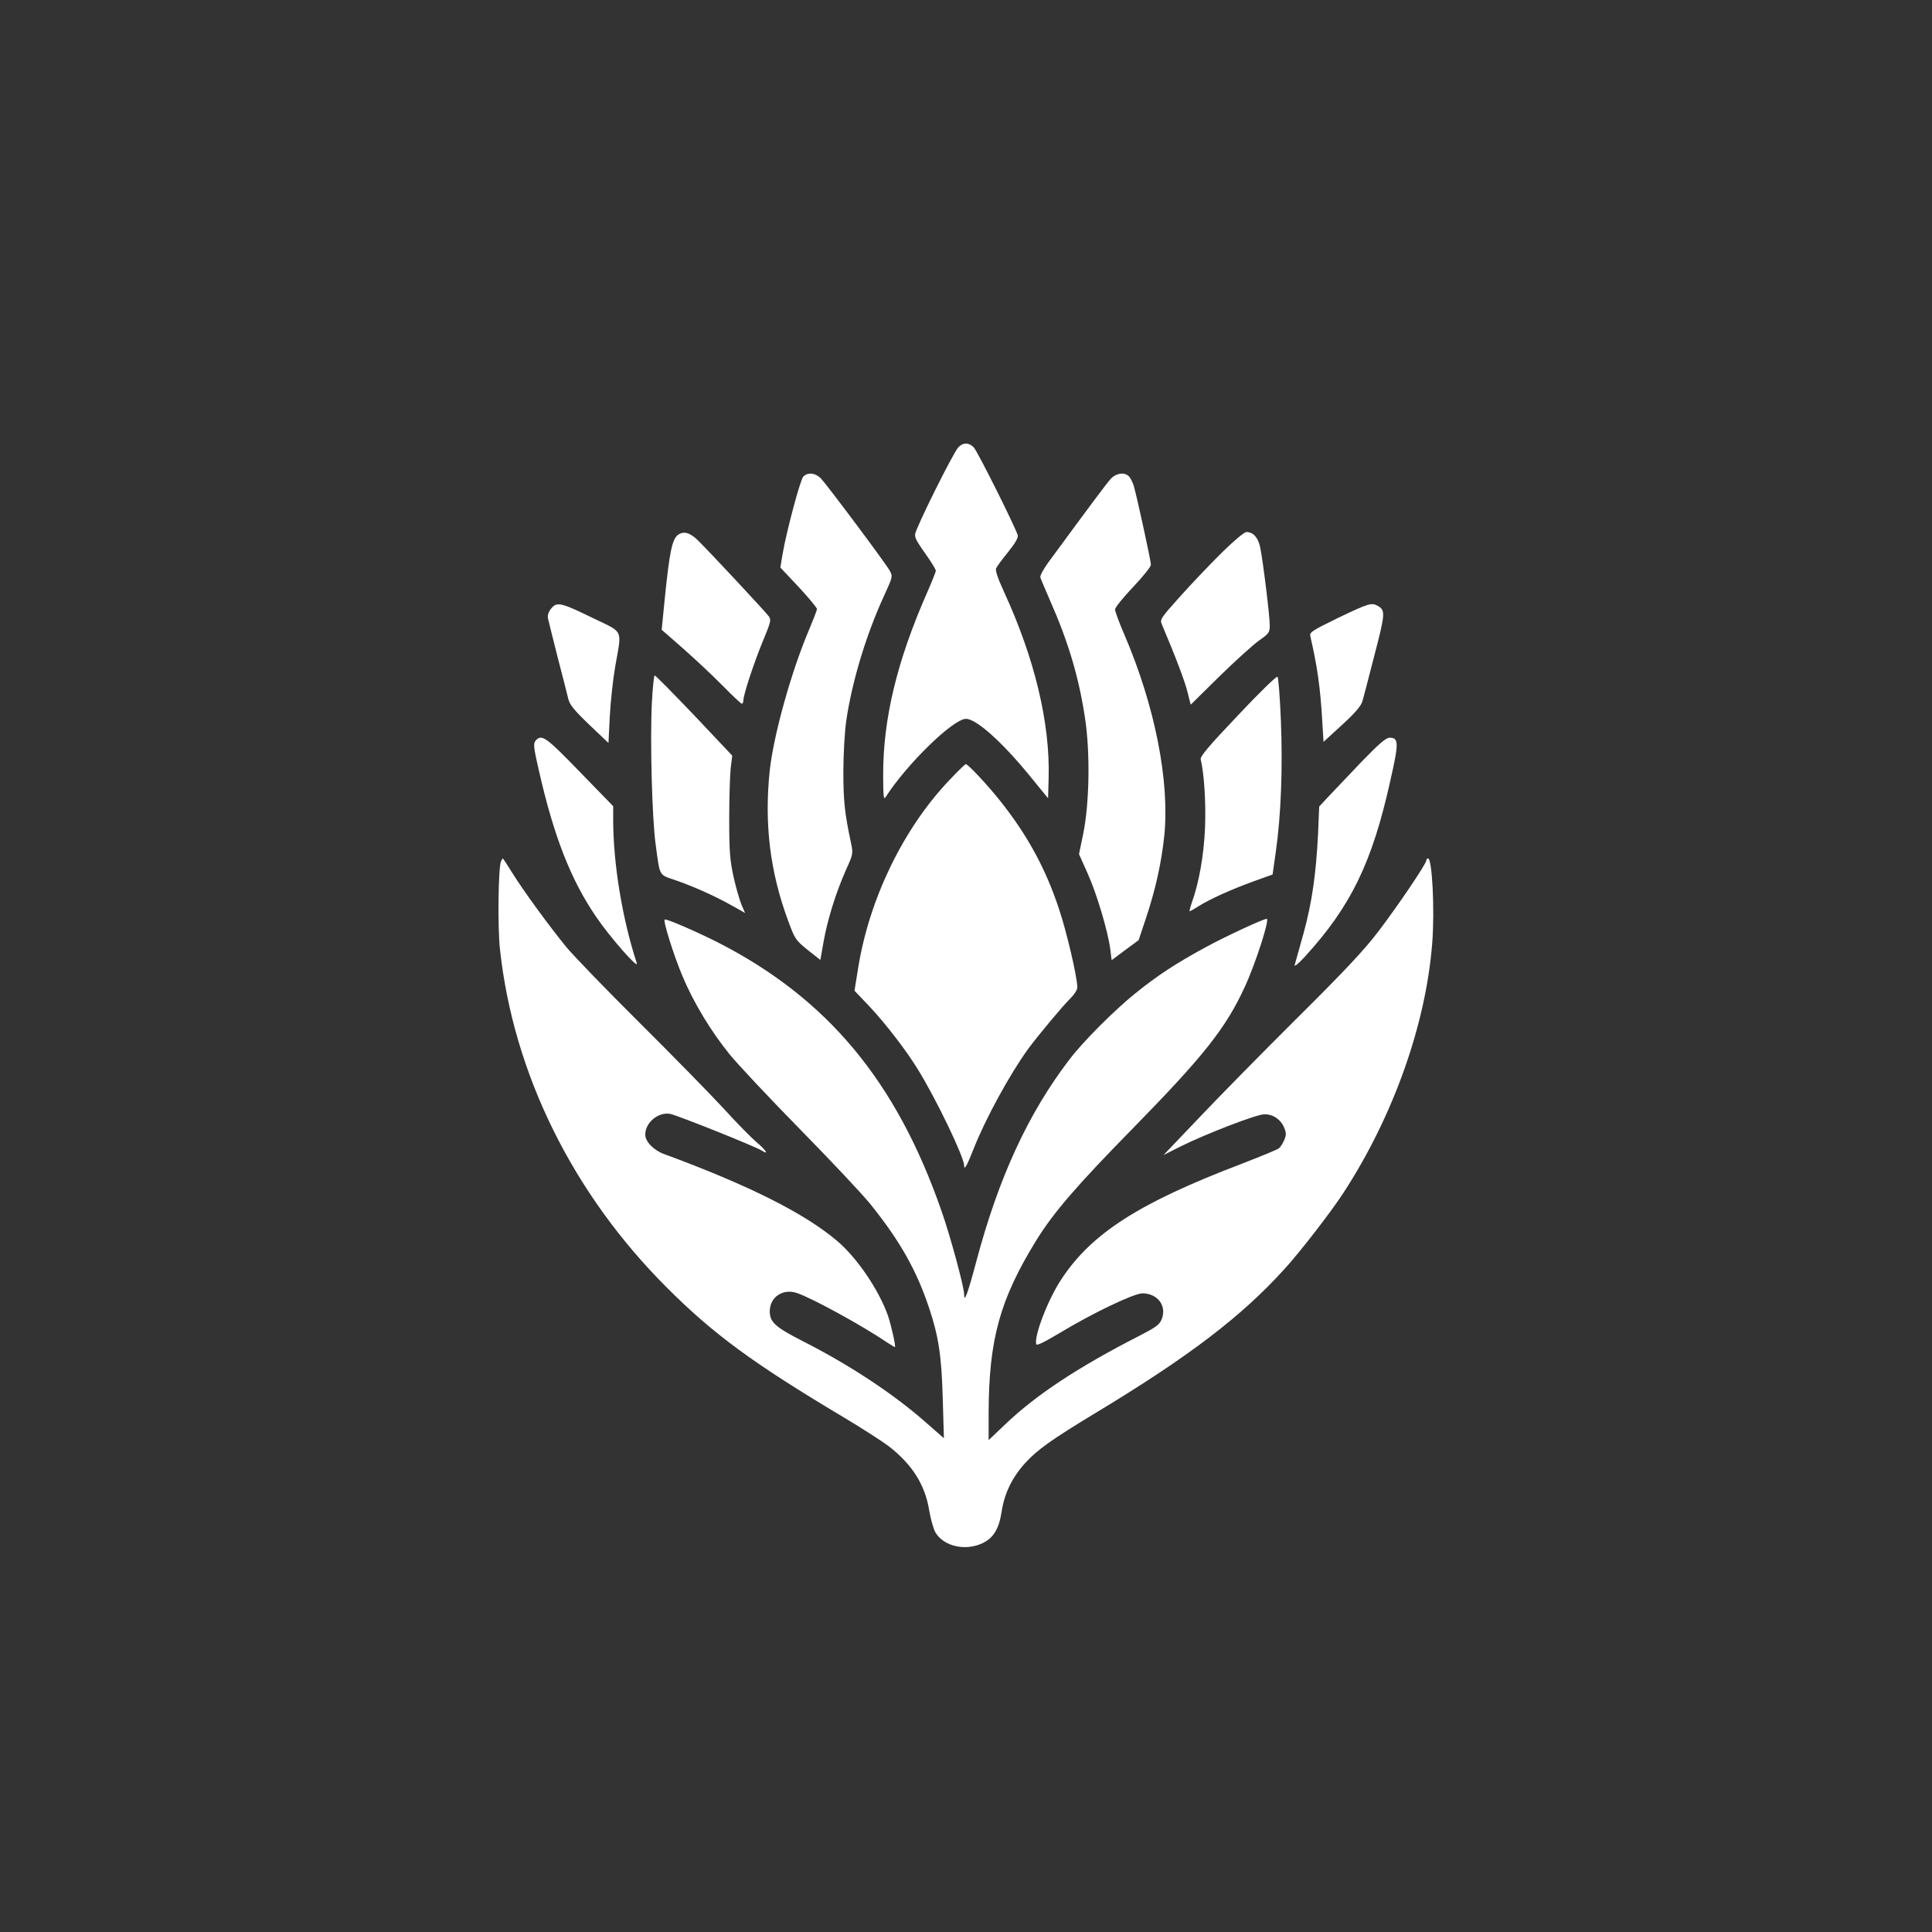<?xml version="1.0" standalone="no"?>
<!DOCTYPE svg PUBLIC "-//W3C//DTD SVG 20010904//EN"
 "http://www.w3.org/TR/2001/REC-SVG-20010904/DTD/svg10.dtd">
<svg version="1.0" xmlns="http://www.w3.org/2000/svg"
 width="1024pt" height="1024pt" viewBox="0 0 1024 1024"
 preserveAspectRatio="xMidYMid meet">

<rect x="0" y="0" width="1024" height="1024" fill="#333333" stroke="none"/>

<g transform="translate(0,1024) scale(0.1,-0.1)"
fill="#ffffff" stroke="none">
<path d="M5080 7870 c-27 -27 -230 -436 -230 -463 0 -22 7 -34 73 -128 20 -30
37 -58 37 -64 0 -6 -20 -56 -44 -111 -162 -367 -236 -675 -235 -974 0 -108 3
-131 12 -116 113 176 359 416 427 416 54 0 190 -121 337 -301 l98 -120 3 108
c8 290 -74 634 -237 987 -34 75 -47 114 -41 125 4 9 33 48 64 86 39 49 54 76
50 89 -16 50 -214 446 -233 465 -26 26 -55 27 -81 1z"/>
<path d="M4257 7713 c-16 -19 -88 -287 -109 -409 l-12 -72 97 -103 c53 -57 97
-110 97 -117 0 -7 -20 -58 -44 -115 -93 -220 -185 -551 -206 -739 -30 -284 1
-539 98 -800 35 -95 39 -101 103 -153 l67 -53 17 96 c21 118 64 257 117 377
40 88 40 91 29 145 -34 159 -41 224 -41 380 0 91 7 211 15 267 29 204 105 458
201 666 46 100 46 102 30 132 -20 37 -327 448 -364 488 -30 31 -71 36 -95 10z"/>
<path d="M5888 7703 c-22 -24 -107 -138 -331 -443 -26 -36 -46 -72 -43 -80 2
-8 25 -61 49 -117 99 -224 155 -410 188 -630 28 -184 23 -454 -10 -614 l-22
-106 46 -103 c49 -109 108 -308 120 -403 l7 -56 71 53 72 53 38 114 c51 152
83 296 98 440 29 289 -50 689 -211 1064 -28 64 -50 125 -50 135 0 10 43 63 95
118 53 56 95 108 95 119 0 21 -72 351 -90 415 -6 21 -18 44 -26 53 -24 24 -67
18 -96 -12z"/>
<path d="M3591 7403 c-29 -24 -43 -94 -67 -330 l-17 -171 39 -34 c113 -97 218
-195 294 -272 46 -47 88 -86 92 -86 4 0 8 8 8 18 0 30 58 205 105 318 39 94
43 108 31 126 -16 23 -330 359 -378 405 -43 42 -77 50 -107 26z"/>
<path d="M6478 7313 c-61 -60 -160 -164 -221 -232 -105 -117 -110 -124 -99
-150 75 -177 123 -305 136 -359 l17 -67 152 150 c85 83 179 168 210 190 53 37
57 43 57 81 0 49 -36 344 -51 414 -11 52 -37 80 -73 80 -11 0 -66 -46 -128
-107z"/>
<path d="M2921 7014 c-15 -19 -20 -36 -16 -54 3 -14 26 -106 51 -205 26 -99
51 -198 56 -219 8 -32 31 -60 111 -137 l102 -97 7 141 c4 77 17 197 29 266 35
200 47 175 -116 254 -172 84 -194 89 -224 51z"/>
<path d="M7092 6965 c-139 -68 -152 -76 -147 -97 37 -160 53 -273 63 -446 l7
-114 97 89 c67 61 100 99 108 123 6 19 35 131 65 248 58 223 59 238 15 262
-31 17 -49 11 -208 -65z"/>
<path d="M3455 6513 c-10 -197 1 -611 20 -748 24 -176 14 -159 113 -193 99
-35 209 -85 299 -136 l62 -35 -19 44 c-10 24 -29 90 -42 147 -19 89 -23 132
-23 308 0 113 4 234 8 270 l8 65 -201 213 c-111 116 -205 212 -210 212 -4 0
-11 -66 -15 -147z"/>
<path d="M6561 6448 c-156 -164 -201 -218 -197 -233 18 -72 28 -228 23 -360
-6 -148 -32 -294 -71 -402 -8 -24 -13 -43 -10 -43 2 0 23 12 47 27 58 37 173
89 292 132 l100 36 17 120 c28 196 37 446 27 695 -5 123 -13 228 -18 233 -5 5
-99 -87 -210 -205z"/>
<path d="M2842 6318 c-17 -17 -15 -35 14 -161 79 -349 169 -579 302 -774 72
-107 229 -286 217 -248 -77 236 -125 528 -125 761 l0 71 -176 181 c-176 182
-201 201 -232 170z"/>
<path d="M7217 6203 c-68 -71 -146 -153 -174 -183 l-51 -55 -6 -145 c-11 -216
-32 -362 -77 -527 -23 -81 -44 -157 -47 -168 -3 -11 20 7 52 42 245 268 358
498 455 935 46 202 45 228 -4 228 -19 0 -56 -32 -148 -127z"/>
<path d="M5026 6099 c-240 -255 -418 -623 -477 -986 l-20 -124 80 -84 c85 -91
193 -230 257 -335 95 -153 244 -463 244 -507 0 -29 15 -2 50 87 63 160 190
393 289 530 49 67 189 235 225 269 20 20 36 45 36 57 0 54 -55 290 -96 413
-71 216 -168 394 -312 575 -63 80 -171 196 -183 196 -4 0 -46 -41 -93 -91z"/>
<path d="M2655 5673 c-14 -35 -18 -350 -5 -465 71 -657 385 -1294 885 -1793
246 -246 454 -399 933 -685 101 -60 209 -130 242 -155 125 -97 193 -204 215
-341 8 -47 23 -100 34 -118 45 -73 159 -98 249 -55 58 28 87 76 101 168 15 97
56 181 125 257 64 70 138 123 371 264 497 300 774 511 1004 765 83 91 247 303
313 405 262 403 435 888 469 1320 14 174 0 450 -22 450 -5 0 -9 -4 -9 -10 0
-18 -151 -241 -253 -375 -75 -99 -180 -211 -436 -465 -185 -184 -419 -422
-520 -529 l-184 -193 89 45 c135 67 404 171 445 171 46 1 87 -27 105 -70 12
-29 12 -39 1 -66 -8 -18 -20 -38 -28 -44 -8 -7 -99 -44 -202 -84 -538 -205
-790 -366 -950 -608 -70 -104 -146 -300 -135 -346 2 -10 39 8 118 55 182 110
398 213 445 214 81 0 131 -67 102 -138 -12 -29 -31 -42 -118 -87 -327 -167
-552 -316 -716 -474 l-83 -79 0 144 c1 390 60 602 252 914 93 150 213 289 513
595 375 383 492 530 593 750 57 123 133 360 116 360 -18 0 -220 -94 -319 -148
-163 -88 -261 -153 -380 -249 -110 -89 -275 -254 -347 -349 -218 -285 -375
-625 -493 -1069 -47 -176 -65 -224 -65 -174 0 38 -74 312 -121 444 -239 686
-605 1124 -1184 1420 -115 58 -276 128 -282 121 -9 -9 49 -192 94 -299 58
-139 151 -293 250 -415 43 -53 212 -233 375 -399 164 -167 331 -345 372 -396
156 -194 244 -350 310 -548 51 -152 67 -257 73 -488 l6 -204 -97 85 c-170 150
-404 304 -648 428 -149 76 -178 102 -178 160 0 76 71 123 146 96 84 -29 347
-174 471 -258 23 -15 44 -28 46 -28 7 0 -20 118 -37 168 -48 135 -163 305
-268 394 -171 146 -469 296 -920 462 -54 20 -98 66 -98 102 0 65 70 122 133
110 39 -8 455 -174 486 -195 39 -25 20 4 -30 46 -25 21 -104 101 -174 178 -71
77 -272 282 -446 455 -174 173 -348 353 -387 400 -89 109 -227 297 -287 394
-26 42 -48 76 -50 76 -2 0 -6 -8 -10 -17z"/>
</g>
</svg>
